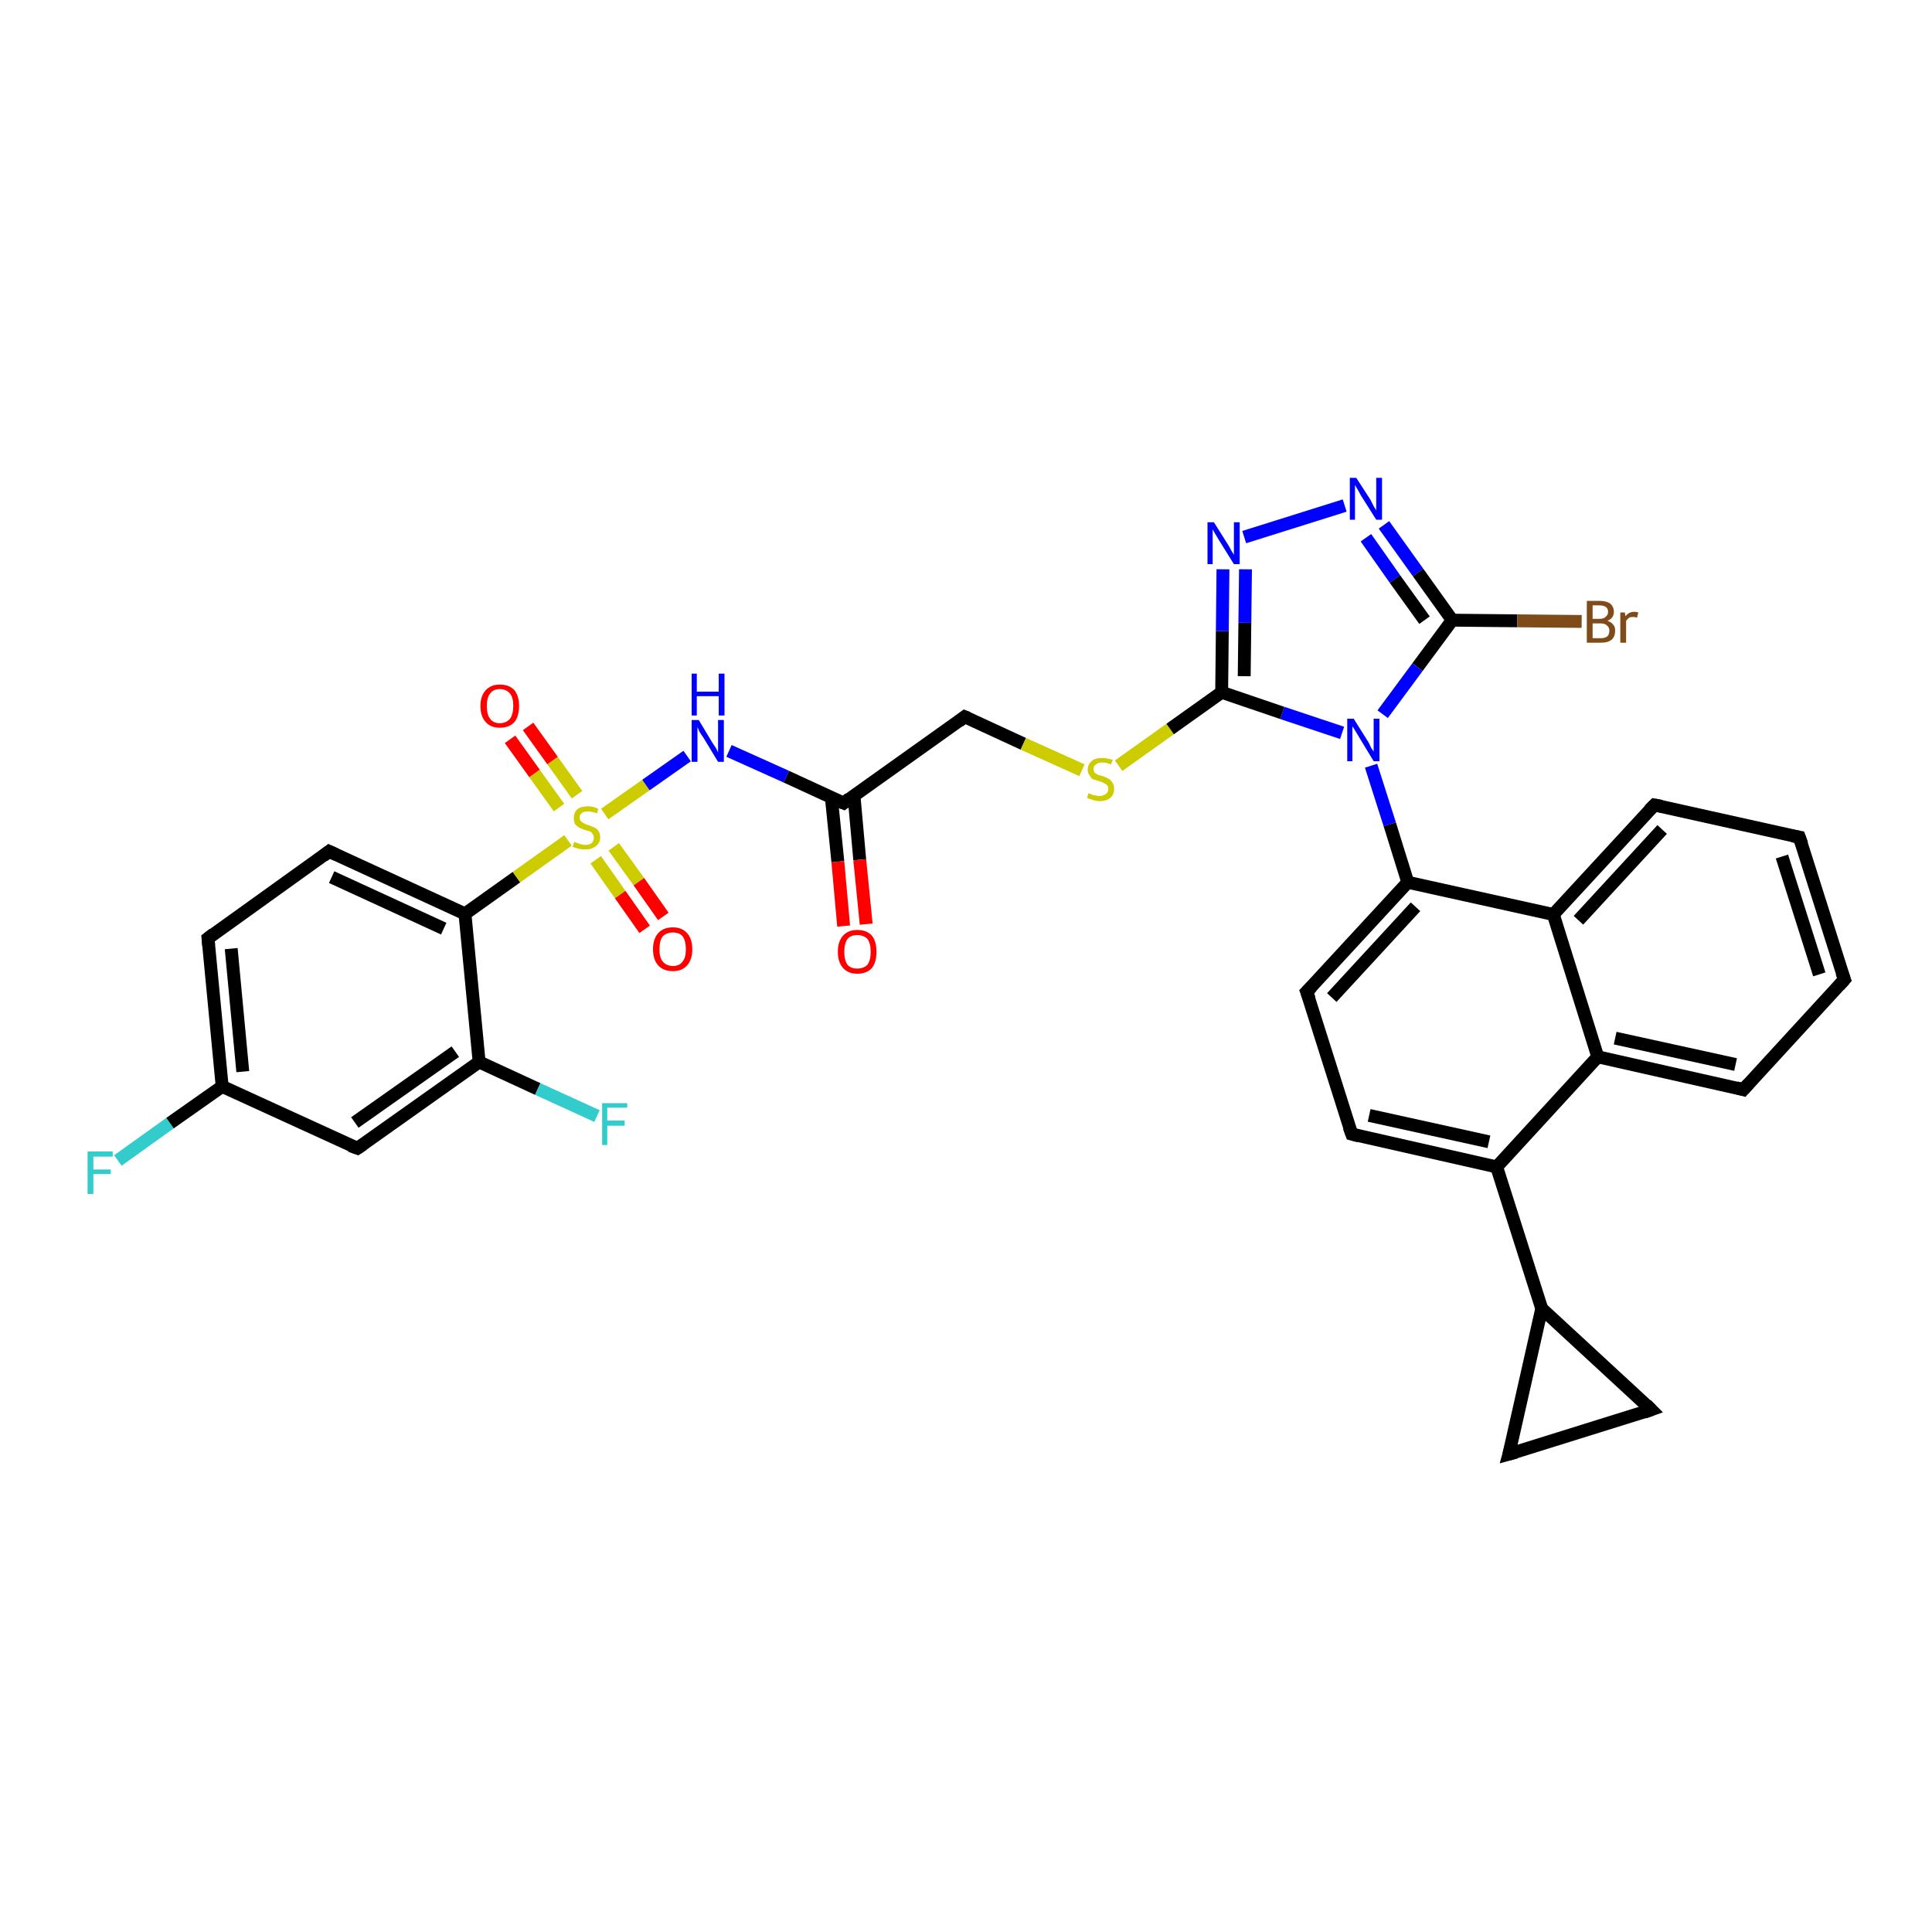 <?xml version='1.0' encoding='iso-8859-1'?>
<svg version='1.1' baseProfile='full'
              xmlns='http://www.w3.org/2000/svg'
                      xmlns:rdkit='http://www.rdkit.org/xml'
                      xmlns:xlink='http://www.w3.org/1999/xlink'
                  xml:space='preserve'
width='300px' height='300px' viewBox='0 0 300 300'>
<!-- END OF HEADER -->
<rect style='opacity:1.0;fill:#FFFFFF;stroke:none' width='300.0' height='300.0' x='0.0' y='0.0'> </rect>
<path class='bond-0 atom-0 atom-1' d='M 18.3,180.2 L 26.4,174.4' style='fill:none;fill-rule:evenodd;stroke:#33CCCC;stroke-width:2.0px;stroke-linecap:butt;stroke-linejoin:miter;stroke-opacity:1' />
<path class='bond-0 atom-0 atom-1' d='M 26.4,174.4 L 34.5,168.7' style='fill:none;fill-rule:evenodd;stroke:#000000;stroke-width:2.0px;stroke-linecap:butt;stroke-linejoin:miter;stroke-opacity:1' />
<path class='bond-1 atom-1 atom-2' d='M 34.5,168.7 L 32.3,145.7' style='fill:none;fill-rule:evenodd;stroke:#000000;stroke-width:2.0px;stroke-linecap:butt;stroke-linejoin:miter;stroke-opacity:1' />
<path class='bond-1 atom-1 atom-2' d='M 37.7,166.4 L 35.9,147.3' style='fill:none;fill-rule:evenodd;stroke:#000000;stroke-width:2.0px;stroke-linecap:butt;stroke-linejoin:miter;stroke-opacity:1' />
<path class='bond-2 atom-2 atom-3' d='M 32.3,145.7 L 51.1,132.2' style='fill:none;fill-rule:evenodd;stroke:#000000;stroke-width:2.0px;stroke-linecap:butt;stroke-linejoin:miter;stroke-opacity:1' />
<path class='bond-3 atom-3 atom-4' d='M 51.1,132.2 L 72.2,141.9' style='fill:none;fill-rule:evenodd;stroke:#000000;stroke-width:2.0px;stroke-linecap:butt;stroke-linejoin:miter;stroke-opacity:1' />
<path class='bond-3 atom-3 atom-4' d='M 51.5,136.2 L 68.9,144.2' style='fill:none;fill-rule:evenodd;stroke:#000000;stroke-width:2.0px;stroke-linecap:butt;stroke-linejoin:miter;stroke-opacity:1' />
<path class='bond-4 atom-4 atom-5' d='M 72.2,141.9 L 74.4,164.9' style='fill:none;fill-rule:evenodd;stroke:#000000;stroke-width:2.0px;stroke-linecap:butt;stroke-linejoin:miter;stroke-opacity:1' />
<path class='bond-5 atom-5 atom-6' d='M 74.4,164.9 L 83.5,169.1' style='fill:none;fill-rule:evenodd;stroke:#000000;stroke-width:2.0px;stroke-linecap:butt;stroke-linejoin:miter;stroke-opacity:1' />
<path class='bond-5 atom-5 atom-6' d='M 83.5,169.1 L 92.7,173.3' style='fill:none;fill-rule:evenodd;stroke:#33CCCC;stroke-width:2.0px;stroke-linecap:butt;stroke-linejoin:miter;stroke-opacity:1' />
<path class='bond-6 atom-5 atom-7' d='M 74.4,164.9 L 55.5,178.3' style='fill:none;fill-rule:evenodd;stroke:#000000;stroke-width:2.0px;stroke-linecap:butt;stroke-linejoin:miter;stroke-opacity:1' />
<path class='bond-6 atom-5 atom-7' d='M 70.7,163.3 L 55.1,174.3' style='fill:none;fill-rule:evenodd;stroke:#000000;stroke-width:2.0px;stroke-linecap:butt;stroke-linejoin:miter;stroke-opacity:1' />
<path class='bond-7 atom-4 atom-8' d='M 72.2,141.9 L 80.2,136.2' style='fill:none;fill-rule:evenodd;stroke:#000000;stroke-width:2.0px;stroke-linecap:butt;stroke-linejoin:miter;stroke-opacity:1' />
<path class='bond-7 atom-4 atom-8' d='M 80.2,136.2 L 88.2,130.5' style='fill:none;fill-rule:evenodd;stroke:#CCCC00;stroke-width:2.0px;stroke-linecap:butt;stroke-linejoin:miter;stroke-opacity:1' />
<path class='bond-8 atom-8 atom-9' d='M 92.5,133.5 L 96.3,138.9' style='fill:none;fill-rule:evenodd;stroke:#CCCC00;stroke-width:2.0px;stroke-linecap:butt;stroke-linejoin:miter;stroke-opacity:1' />
<path class='bond-8 atom-8 atom-9' d='M 96.3,138.9 L 100.1,144.3' style='fill:none;fill-rule:evenodd;stroke:#FF0000;stroke-width:2.0px;stroke-linecap:butt;stroke-linejoin:miter;stroke-opacity:1' />
<path class='bond-8 atom-8 atom-9' d='M 95.3,131.5 L 99.2,136.9' style='fill:none;fill-rule:evenodd;stroke:#CCCC00;stroke-width:2.0px;stroke-linecap:butt;stroke-linejoin:miter;stroke-opacity:1' />
<path class='bond-8 atom-8 atom-9' d='M 99.2,136.9 L 103.0,142.3' style='fill:none;fill-rule:evenodd;stroke:#FF0000;stroke-width:2.0px;stroke-linecap:butt;stroke-linejoin:miter;stroke-opacity:1' />
<path class='bond-9 atom-8 atom-10' d='M 89.6,123.4 L 85.8,118.1' style='fill:none;fill-rule:evenodd;stroke:#CCCC00;stroke-width:2.0px;stroke-linecap:butt;stroke-linejoin:miter;stroke-opacity:1' />
<path class='bond-9 atom-8 atom-10' d='M 85.8,118.1 L 82.0,112.8' style='fill:none;fill-rule:evenodd;stroke:#FF0000;stroke-width:2.0px;stroke-linecap:butt;stroke-linejoin:miter;stroke-opacity:1' />
<path class='bond-9 atom-8 atom-10' d='M 86.8,125.4 L 83.0,120.1' style='fill:none;fill-rule:evenodd;stroke:#CCCC00;stroke-width:2.0px;stroke-linecap:butt;stroke-linejoin:miter;stroke-opacity:1' />
<path class='bond-9 atom-8 atom-10' d='M 83.0,120.1 L 79.2,114.8' style='fill:none;fill-rule:evenodd;stroke:#FF0000;stroke-width:2.0px;stroke-linecap:butt;stroke-linejoin:miter;stroke-opacity:1' />
<path class='bond-10 atom-8 atom-11' d='M 93.9,126.4 L 100.3,121.9' style='fill:none;fill-rule:evenodd;stroke:#CCCC00;stroke-width:2.0px;stroke-linecap:butt;stroke-linejoin:miter;stroke-opacity:1' />
<path class='bond-10 atom-8 atom-11' d='M 100.3,121.9 L 106.7,117.4' style='fill:none;fill-rule:evenodd;stroke:#0000FF;stroke-width:2.0px;stroke-linecap:butt;stroke-linejoin:miter;stroke-opacity:1' />
<path class='bond-11 atom-11 atom-12' d='M 113.2,116.6 L 122.1,120.6' style='fill:none;fill-rule:evenodd;stroke:#0000FF;stroke-width:2.0px;stroke-linecap:butt;stroke-linejoin:miter;stroke-opacity:1' />
<path class='bond-11 atom-11 atom-12' d='M 122.1,120.6 L 131.0,124.7' style='fill:none;fill-rule:evenodd;stroke:#000000;stroke-width:2.0px;stroke-linecap:butt;stroke-linejoin:miter;stroke-opacity:1' />
<path class='bond-12 atom-12 atom-13' d='M 129.1,123.9 L 130.1,133.8' style='fill:none;fill-rule:evenodd;stroke:#000000;stroke-width:2.0px;stroke-linecap:butt;stroke-linejoin:miter;stroke-opacity:1' />
<path class='bond-12 atom-12 atom-13' d='M 130.1,133.8 L 131.0,143.8' style='fill:none;fill-rule:evenodd;stroke:#FF0000;stroke-width:2.0px;stroke-linecap:butt;stroke-linejoin:miter;stroke-opacity:1' />
<path class='bond-12 atom-12 atom-13' d='M 132.6,123.5 L 133.5,133.5' style='fill:none;fill-rule:evenodd;stroke:#000000;stroke-width:2.0px;stroke-linecap:butt;stroke-linejoin:miter;stroke-opacity:1' />
<path class='bond-12 atom-12 atom-13' d='M 133.5,133.5 L 134.5,143.5' style='fill:none;fill-rule:evenodd;stroke:#FF0000;stroke-width:2.0px;stroke-linecap:butt;stroke-linejoin:miter;stroke-opacity:1' />
<path class='bond-13 atom-12 atom-14' d='M 131.0,124.7 L 149.8,111.3' style='fill:none;fill-rule:evenodd;stroke:#000000;stroke-width:2.0px;stroke-linecap:butt;stroke-linejoin:miter;stroke-opacity:1' />
<path class='bond-14 atom-14 atom-15' d='M 149.8,111.3 L 158.9,115.5' style='fill:none;fill-rule:evenodd;stroke:#000000;stroke-width:2.0px;stroke-linecap:butt;stroke-linejoin:miter;stroke-opacity:1' />
<path class='bond-14 atom-14 atom-15' d='M 158.9,115.5 L 168.0,119.6' style='fill:none;fill-rule:evenodd;stroke:#CCCC00;stroke-width:2.0px;stroke-linecap:butt;stroke-linejoin:miter;stroke-opacity:1' />
<path class='bond-15 atom-15 atom-16' d='M 173.7,118.9 L 181.7,113.2' style='fill:none;fill-rule:evenodd;stroke:#CCCC00;stroke-width:2.0px;stroke-linecap:butt;stroke-linejoin:miter;stroke-opacity:1' />
<path class='bond-15 atom-15 atom-16' d='M 181.7,113.2 L 189.7,107.5' style='fill:none;fill-rule:evenodd;stroke:#000000;stroke-width:2.0px;stroke-linecap:butt;stroke-linejoin:miter;stroke-opacity:1' />
<path class='bond-16 atom-16 atom-17' d='M 189.7,107.5 L 189.8,98.0' style='fill:none;fill-rule:evenodd;stroke:#000000;stroke-width:2.0px;stroke-linecap:butt;stroke-linejoin:miter;stroke-opacity:1' />
<path class='bond-16 atom-16 atom-17' d='M 189.8,98.0 L 189.9,88.4' style='fill:none;fill-rule:evenodd;stroke:#0000FF;stroke-width:2.0px;stroke-linecap:butt;stroke-linejoin:miter;stroke-opacity:1' />
<path class='bond-16 atom-16 atom-17' d='M 193.2,105.0 L 193.3,96.7' style='fill:none;fill-rule:evenodd;stroke:#000000;stroke-width:2.0px;stroke-linecap:butt;stroke-linejoin:miter;stroke-opacity:1' />
<path class='bond-16 atom-16 atom-17' d='M 193.3,96.7 L 193.4,88.4' style='fill:none;fill-rule:evenodd;stroke:#0000FF;stroke-width:2.0px;stroke-linecap:butt;stroke-linejoin:miter;stroke-opacity:1' />
<path class='bond-17 atom-17 atom-18' d='M 193.2,83.4 L 208.8,78.5' style='fill:none;fill-rule:evenodd;stroke:#0000FF;stroke-width:2.0px;stroke-linecap:butt;stroke-linejoin:miter;stroke-opacity:1' />
<path class='bond-18 atom-18 atom-19' d='M 214.9,81.5 L 220.2,88.9' style='fill:none;fill-rule:evenodd;stroke:#0000FF;stroke-width:2.0px;stroke-linecap:butt;stroke-linejoin:miter;stroke-opacity:1' />
<path class='bond-18 atom-18 atom-19' d='M 220.2,88.9 L 225.5,96.3' style='fill:none;fill-rule:evenodd;stroke:#000000;stroke-width:2.0px;stroke-linecap:butt;stroke-linejoin:miter;stroke-opacity:1' />
<path class='bond-18 atom-18 atom-19' d='M 212.1,83.5 L 216.6,89.9' style='fill:none;fill-rule:evenodd;stroke:#0000FF;stroke-width:2.0px;stroke-linecap:butt;stroke-linejoin:miter;stroke-opacity:1' />
<path class='bond-18 atom-18 atom-19' d='M 216.6,89.9 L 221.2,96.3' style='fill:none;fill-rule:evenodd;stroke:#000000;stroke-width:2.0px;stroke-linecap:butt;stroke-linejoin:miter;stroke-opacity:1' />
<path class='bond-19 atom-19 atom-20' d='M 225.5,96.3 L 235.6,96.4' style='fill:none;fill-rule:evenodd;stroke:#000000;stroke-width:2.0px;stroke-linecap:butt;stroke-linejoin:miter;stroke-opacity:1' />
<path class='bond-19 atom-19 atom-20' d='M 235.6,96.4 L 245.6,96.5' style='fill:none;fill-rule:evenodd;stroke:#7F4C19;stroke-width:2.0px;stroke-linecap:butt;stroke-linejoin:miter;stroke-opacity:1' />
<path class='bond-20 atom-19 atom-21' d='M 225.5,96.3 L 220.1,103.6' style='fill:none;fill-rule:evenodd;stroke:#000000;stroke-width:2.0px;stroke-linecap:butt;stroke-linejoin:miter;stroke-opacity:1' />
<path class='bond-20 atom-19 atom-21' d='M 220.1,103.6 L 214.7,110.9' style='fill:none;fill-rule:evenodd;stroke:#0000FF;stroke-width:2.0px;stroke-linecap:butt;stroke-linejoin:miter;stroke-opacity:1' />
<path class='bond-21 atom-21 atom-22' d='M 212.9,118.9 L 215.8,128.0' style='fill:none;fill-rule:evenodd;stroke:#0000FF;stroke-width:2.0px;stroke-linecap:butt;stroke-linejoin:miter;stroke-opacity:1' />
<path class='bond-21 atom-21 atom-22' d='M 215.8,128.0 L 218.6,137.0' style='fill:none;fill-rule:evenodd;stroke:#000000;stroke-width:2.0px;stroke-linecap:butt;stroke-linejoin:miter;stroke-opacity:1' />
<path class='bond-22 atom-22 atom-23' d='M 218.6,137.0 L 202.9,154.0' style='fill:none;fill-rule:evenodd;stroke:#000000;stroke-width:2.0px;stroke-linecap:butt;stroke-linejoin:miter;stroke-opacity:1' />
<path class='bond-22 atom-22 atom-23' d='M 219.8,140.8 L 206.8,154.9' style='fill:none;fill-rule:evenodd;stroke:#000000;stroke-width:2.0px;stroke-linecap:butt;stroke-linejoin:miter;stroke-opacity:1' />
<path class='bond-23 atom-23 atom-24' d='M 202.9,154.0 L 209.9,176.1' style='fill:none;fill-rule:evenodd;stroke:#000000;stroke-width:2.0px;stroke-linecap:butt;stroke-linejoin:miter;stroke-opacity:1' />
<path class='bond-24 atom-24 atom-25' d='M 209.9,176.1 L 232.4,181.2' style='fill:none;fill-rule:evenodd;stroke:#000000;stroke-width:2.0px;stroke-linecap:butt;stroke-linejoin:miter;stroke-opacity:1' />
<path class='bond-24 atom-24 atom-25' d='M 212.6,173.2 L 231.2,177.3' style='fill:none;fill-rule:evenodd;stroke:#000000;stroke-width:2.0px;stroke-linecap:butt;stroke-linejoin:miter;stroke-opacity:1' />
<path class='bond-25 atom-25 atom-26' d='M 232.4,181.2 L 239.4,203.2' style='fill:none;fill-rule:evenodd;stroke:#000000;stroke-width:2.0px;stroke-linecap:butt;stroke-linejoin:miter;stroke-opacity:1' />
<path class='bond-26 atom-26 atom-27' d='M 239.4,203.2 L 256.4,218.9' style='fill:none;fill-rule:evenodd;stroke:#000000;stroke-width:2.0px;stroke-linecap:butt;stroke-linejoin:miter;stroke-opacity:1' />
<path class='bond-27 atom-27 atom-28' d='M 256.4,218.9 L 234.3,225.8' style='fill:none;fill-rule:evenodd;stroke:#000000;stroke-width:2.0px;stroke-linecap:butt;stroke-linejoin:miter;stroke-opacity:1' />
<path class='bond-28 atom-25 atom-29' d='M 232.4,181.2 L 248.1,164.1' style='fill:none;fill-rule:evenodd;stroke:#000000;stroke-width:2.0px;stroke-linecap:butt;stroke-linejoin:miter;stroke-opacity:1' />
<path class='bond-29 atom-29 atom-30' d='M 248.1,164.1 L 270.7,169.2' style='fill:none;fill-rule:evenodd;stroke:#000000;stroke-width:2.0px;stroke-linecap:butt;stroke-linejoin:miter;stroke-opacity:1' />
<path class='bond-29 atom-29 atom-30' d='M 250.8,161.2 L 269.5,165.3' style='fill:none;fill-rule:evenodd;stroke:#000000;stroke-width:2.0px;stroke-linecap:butt;stroke-linejoin:miter;stroke-opacity:1' />
<path class='bond-30 atom-30 atom-31' d='M 270.7,169.2 L 286.4,152.1' style='fill:none;fill-rule:evenodd;stroke:#000000;stroke-width:2.0px;stroke-linecap:butt;stroke-linejoin:miter;stroke-opacity:1' />
<path class='bond-31 atom-31 atom-32' d='M 286.4,152.1 L 279.4,130.0' style='fill:none;fill-rule:evenodd;stroke:#000000;stroke-width:2.0px;stroke-linecap:butt;stroke-linejoin:miter;stroke-opacity:1' />
<path class='bond-31 atom-31 atom-32' d='M 282.5,151.3 L 276.7,133.0' style='fill:none;fill-rule:evenodd;stroke:#000000;stroke-width:2.0px;stroke-linecap:butt;stroke-linejoin:miter;stroke-opacity:1' />
<path class='bond-32 atom-32 atom-33' d='M 279.4,130.0 L 256.9,125.0' style='fill:none;fill-rule:evenodd;stroke:#000000;stroke-width:2.0px;stroke-linecap:butt;stroke-linejoin:miter;stroke-opacity:1' />
<path class='bond-33 atom-33 atom-34' d='M 256.9,125.0 L 241.2,142.0' style='fill:none;fill-rule:evenodd;stroke:#000000;stroke-width:2.0px;stroke-linecap:butt;stroke-linejoin:miter;stroke-opacity:1' />
<path class='bond-33 atom-33 atom-34' d='M 258.1,128.8 L 245.1,142.9' style='fill:none;fill-rule:evenodd;stroke:#000000;stroke-width:2.0px;stroke-linecap:butt;stroke-linejoin:miter;stroke-opacity:1' />
<path class='bond-34 atom-7 atom-1' d='M 55.5,178.3 L 34.5,168.7' style='fill:none;fill-rule:evenodd;stroke:#000000;stroke-width:2.0px;stroke-linecap:butt;stroke-linejoin:miter;stroke-opacity:1' />
<path class='bond-35 atom-21 atom-16' d='M 208.4,113.8 L 199.1,110.7' style='fill:none;fill-rule:evenodd;stroke:#0000FF;stroke-width:2.0px;stroke-linecap:butt;stroke-linejoin:miter;stroke-opacity:1' />
<path class='bond-35 atom-21 atom-16' d='M 199.1,110.7 L 189.7,107.5' style='fill:none;fill-rule:evenodd;stroke:#000000;stroke-width:2.0px;stroke-linecap:butt;stroke-linejoin:miter;stroke-opacity:1' />
<path class='bond-36 atom-34 atom-22' d='M 241.2,142.0 L 218.6,137.0' style='fill:none;fill-rule:evenodd;stroke:#000000;stroke-width:2.0px;stroke-linecap:butt;stroke-linejoin:miter;stroke-opacity:1' />
<path class='bond-37 atom-28 atom-26' d='M 234.3,225.8 L 239.4,203.2' style='fill:none;fill-rule:evenodd;stroke:#000000;stroke-width:2.0px;stroke-linecap:butt;stroke-linejoin:miter;stroke-opacity:1' />
<path class='bond-38 atom-34 atom-29' d='M 241.2,142.0 L 248.1,164.1' style='fill:none;fill-rule:evenodd;stroke:#000000;stroke-width:2.0px;stroke-linecap:butt;stroke-linejoin:miter;stroke-opacity:1' />
<path d='M 32.4,146.8 L 32.3,145.7 L 33.2,145.0' style='fill:none;stroke:#000000;stroke-width:2.0px;stroke-linecap:butt;stroke-linejoin:miter;stroke-opacity:1;' />
<path d='M 50.2,132.9 L 51.1,132.2 L 52.2,132.7' style='fill:none;stroke:#000000;stroke-width:2.0px;stroke-linecap:butt;stroke-linejoin:miter;stroke-opacity:1;' />
<path d='M 56.4,177.7 L 55.5,178.3 L 54.4,177.9' style='fill:none;stroke:#000000;stroke-width:2.0px;stroke-linecap:butt;stroke-linejoin:miter;stroke-opacity:1;' />
<path d='M 130.5,124.5 L 131.0,124.7 L 131.9,124.0' style='fill:none;stroke:#000000;stroke-width:2.0px;stroke-linecap:butt;stroke-linejoin:miter;stroke-opacity:1;' />
<path d='M 148.9,112.0 L 149.8,111.3 L 150.3,111.5' style='fill:none;stroke:#000000;stroke-width:2.0px;stroke-linecap:butt;stroke-linejoin:miter;stroke-opacity:1;' />
<path d='M 203.7,153.2 L 202.9,154.0 L 203.3,155.1' style='fill:none;stroke:#000000;stroke-width:2.0px;stroke-linecap:butt;stroke-linejoin:miter;stroke-opacity:1;' />
<path d='M 209.5,175.0 L 209.9,176.1 L 211.0,176.4' style='fill:none;stroke:#000000;stroke-width:2.0px;stroke-linecap:butt;stroke-linejoin:miter;stroke-opacity:1;' />
<path d='M 255.6,218.1 L 256.4,218.9 L 255.3,219.3' style='fill:none;stroke:#000000;stroke-width:2.0px;stroke-linecap:butt;stroke-linejoin:miter;stroke-opacity:1;' />
<path d='M 235.4,225.5 L 234.3,225.8 L 234.6,224.7' style='fill:none;stroke:#000000;stroke-width:2.0px;stroke-linecap:butt;stroke-linejoin:miter;stroke-opacity:1;' />
<path d='M 269.6,168.9 L 270.7,169.2 L 271.5,168.3' style='fill:none;stroke:#000000;stroke-width:2.0px;stroke-linecap:butt;stroke-linejoin:miter;stroke-opacity:1;' />
<path d='M 285.6,153.0 L 286.4,152.1 L 286.0,151.0' style='fill:none;stroke:#000000;stroke-width:2.0px;stroke-linecap:butt;stroke-linejoin:miter;stroke-opacity:1;' />
<path d='M 279.8,131.1 L 279.4,130.0 L 278.3,129.8' style='fill:none;stroke:#000000;stroke-width:2.0px;stroke-linecap:butt;stroke-linejoin:miter;stroke-opacity:1;' />
<path d='M 258.0,125.2 L 256.9,125.0 L 256.1,125.8' style='fill:none;stroke:#000000;stroke-width:2.0px;stroke-linecap:butt;stroke-linejoin:miter;stroke-opacity:1;' />
<path class='atom-0' d='M 13.6 178.8
L 17.5 178.8
L 17.5 179.6
L 14.5 179.6
L 14.5 181.6
L 17.2 181.6
L 17.2 182.3
L 14.5 182.3
L 14.5 185.4
L 13.6 185.4
L 13.6 178.8
' fill='#33CCCC'/>
<path class='atom-6' d='M 93.5 171.3
L 97.4 171.3
L 97.4 172.0
L 94.3 172.0
L 94.3 174.0
L 97.0 174.0
L 97.0 174.8
L 94.3 174.8
L 94.3 177.8
L 93.5 177.8
L 93.5 171.3
' fill='#33CCCC'/>
<path class='atom-8' d='M 89.2 130.7
Q 89.3 130.8, 89.6 130.9
Q 89.9 131.0, 90.2 131.1
Q 90.6 131.2, 90.9 131.2
Q 91.5 131.2, 91.9 130.9
Q 92.2 130.6, 92.2 130.0
Q 92.2 129.7, 92.0 129.5
Q 91.9 129.2, 91.6 129.1
Q 91.3 129.0, 90.9 128.9
Q 90.3 128.7, 89.9 128.5
Q 89.6 128.3, 89.3 128.0
Q 89.1 127.6, 89.1 127.0
Q 89.1 126.2, 89.6 125.7
Q 90.2 125.2, 91.3 125.2
Q 92.1 125.2, 92.9 125.6
L 92.7 126.3
Q 91.9 126.0, 91.3 126.0
Q 90.7 126.0, 90.4 126.2
Q 90.0 126.5, 90.0 126.9
Q 90.0 127.3, 90.2 127.5
Q 90.4 127.7, 90.6 127.8
Q 90.9 128.0, 91.3 128.1
Q 91.9 128.3, 92.3 128.5
Q 92.6 128.6, 92.9 129.0
Q 93.2 129.4, 93.2 130.0
Q 93.2 130.9, 92.5 131.4
Q 91.9 131.9, 90.9 131.9
Q 90.3 131.9, 89.9 131.8
Q 89.5 131.7, 88.9 131.5
L 89.2 130.7
' fill='#CCCC00'/>
<path class='atom-9' d='M 101.4 147.4
Q 101.4 145.8, 102.2 144.9
Q 103.0 144.0, 104.5 144.0
Q 105.9 144.0, 106.7 144.9
Q 107.5 145.8, 107.5 147.4
Q 107.5 149.0, 106.7 149.9
Q 105.9 150.8, 104.5 150.8
Q 103.0 150.8, 102.2 149.9
Q 101.4 149.0, 101.4 147.4
M 104.5 150.0
Q 105.5 150.0, 106.0 149.3
Q 106.5 148.7, 106.5 147.4
Q 106.5 146.1, 106.0 145.4
Q 105.5 144.8, 104.5 144.8
Q 103.5 144.8, 102.9 145.4
Q 102.4 146.1, 102.4 147.4
Q 102.4 148.7, 102.9 149.3
Q 103.5 150.0, 104.5 150.0
' fill='#FF0000'/>
<path class='atom-10' d='M 74.6 109.6
Q 74.6 108.1, 75.4 107.2
Q 76.2 106.3, 77.6 106.3
Q 79.1 106.3, 79.9 107.2
Q 80.6 108.1, 80.6 109.6
Q 80.6 111.2, 79.9 112.1
Q 79.1 113.0, 77.6 113.0
Q 76.2 113.0, 75.4 112.1
Q 74.6 111.2, 74.6 109.6
M 77.6 112.3
Q 78.6 112.3, 79.2 111.6
Q 79.7 110.9, 79.7 109.6
Q 79.7 108.3, 79.2 107.7
Q 78.6 107.0, 77.6 107.0
Q 76.6 107.0, 76.1 107.7
Q 75.6 108.3, 75.6 109.6
Q 75.6 111.0, 76.1 111.6
Q 76.6 112.3, 77.6 112.3
' fill='#FF0000'/>
<path class='atom-11' d='M 108.5 111.8
L 110.6 115.3
Q 110.8 115.6, 111.2 116.2
Q 111.5 116.8, 111.5 116.9
L 111.5 111.8
L 112.4 111.8
L 112.4 118.3
L 111.5 118.3
L 109.2 114.5
Q 108.9 114.1, 108.6 113.6
Q 108.4 113.1, 108.3 112.9
L 108.3 118.3
L 107.4 118.3
L 107.4 111.8
L 108.5 111.8
' fill='#0000FF'/>
<path class='atom-11' d='M 107.4 104.6
L 108.2 104.6
L 108.2 107.4
L 111.6 107.4
L 111.6 104.6
L 112.5 104.6
L 112.5 111.1
L 111.6 111.1
L 111.6 108.1
L 108.2 108.1
L 108.2 111.1
L 107.4 111.1
L 107.4 104.6
' fill='#0000FF'/>
<path class='atom-13' d='M 130.1 147.8
Q 130.1 146.2, 130.9 145.3
Q 131.7 144.4, 133.1 144.4
Q 134.6 144.4, 135.4 145.3
Q 136.1 146.2, 136.1 147.8
Q 136.1 149.4, 135.4 150.3
Q 134.6 151.2, 133.1 151.2
Q 131.7 151.2, 130.9 150.3
Q 130.1 149.4, 130.1 147.8
M 133.1 150.4
Q 134.1 150.4, 134.7 149.8
Q 135.2 149.1, 135.2 147.8
Q 135.2 146.5, 134.7 145.8
Q 134.1 145.2, 133.1 145.2
Q 132.1 145.2, 131.6 145.8
Q 131.1 146.5, 131.1 147.8
Q 131.1 149.1, 131.6 149.8
Q 132.1 150.4, 133.1 150.4
' fill='#FF0000'/>
<path class='atom-15' d='M 169.0 123.2
Q 169.1 123.2, 169.4 123.3
Q 169.7 123.5, 170.0 123.5
Q 170.4 123.6, 170.7 123.6
Q 171.3 123.6, 171.7 123.3
Q 172.1 123.0, 172.1 122.5
Q 172.1 122.1, 171.9 121.9
Q 171.7 121.7, 171.4 121.6
Q 171.1 121.4, 170.7 121.3
Q 170.1 121.1, 169.7 121.0
Q 169.4 120.8, 169.2 120.4
Q 168.9 120.1, 168.9 119.5
Q 168.9 118.7, 169.5 118.2
Q 170.0 117.7, 171.1 117.7
Q 171.9 117.7, 172.8 118.0
L 172.5 118.7
Q 171.8 118.4, 171.2 118.4
Q 170.5 118.4, 170.2 118.7
Q 169.8 118.9, 169.8 119.4
Q 169.8 119.7, 170.0 120.0
Q 170.2 120.2, 170.5 120.3
Q 170.7 120.4, 171.2 120.5
Q 171.8 120.7, 172.1 120.9
Q 172.5 121.1, 172.7 121.5
Q 173.0 121.8, 173.0 122.5
Q 173.0 123.4, 172.4 123.9
Q 171.8 124.4, 170.8 124.4
Q 170.2 124.4, 169.7 124.2
Q 169.3 124.1, 168.8 123.9
L 169.0 123.2
' fill='#CCCC00'/>
<path class='atom-17' d='M 188.5 81.1
L 190.7 84.6
Q 190.9 84.9, 191.2 85.5
Q 191.6 86.1, 191.6 86.2
L 191.6 81.1
L 192.5 81.1
L 192.5 87.6
L 191.6 87.6
L 189.3 83.9
Q 189.0 83.4, 188.7 82.9
Q 188.4 82.4, 188.3 82.2
L 188.3 87.6
L 187.5 87.6
L 187.5 81.1
L 188.5 81.1
' fill='#0000FF'/>
<path class='atom-18' d='M 210.6 74.2
L 212.8 77.6
Q 213.0 78.0, 213.3 78.6
Q 213.7 79.2, 213.7 79.3
L 213.7 74.2
L 214.6 74.2
L 214.6 80.7
L 213.7 80.7
L 211.3 76.9
Q 211.1 76.5, 210.8 76.0
Q 210.5 75.5, 210.4 75.3
L 210.4 80.7
L 209.6 80.7
L 209.6 74.2
L 210.6 74.2
' fill='#0000FF'/>
<path class='atom-20' d='M 249.6 96.4
Q 250.2 96.6, 250.5 97.0
Q 250.8 97.3, 250.8 97.9
Q 250.8 98.8, 250.3 99.3
Q 249.7 99.8, 248.6 99.8
L 246.4 99.8
L 246.4 93.3
L 248.3 93.3
Q 249.4 93.3, 250.0 93.7
Q 250.6 94.2, 250.6 95.0
Q 250.6 96.0, 249.6 96.4
M 247.3 94.0
L 247.3 96.1
L 248.3 96.1
Q 249.0 96.1, 249.3 95.8
Q 249.7 95.5, 249.7 95.0
Q 249.7 94.0, 248.3 94.0
L 247.3 94.0
M 248.6 99.1
Q 249.2 99.1, 249.6 98.8
Q 249.9 98.5, 249.9 97.9
Q 249.9 97.4, 249.5 97.1
Q 249.2 96.8, 248.5 96.8
L 247.3 96.8
L 247.3 99.1
L 248.6 99.1
' fill='#7F4C19'/>
<path class='atom-20' d='M 252.3 95.1
L 252.4 95.7
Q 252.9 95.0, 253.8 95.0
Q 254.0 95.0, 254.4 95.1
L 254.2 95.9
Q 253.8 95.8, 253.6 95.8
Q 253.2 95.8, 253.0 95.9
Q 252.7 96.1, 252.5 96.4
L 252.5 99.8
L 251.6 99.8
L 251.6 95.1
L 252.3 95.1
' fill='#7F4C19'/>
<path class='atom-21' d='M 210.2 111.6
L 212.4 115.1
Q 212.6 115.4, 212.9 116.1
Q 213.3 116.7, 213.3 116.7
L 213.3 111.6
L 214.2 111.6
L 214.2 118.2
L 213.3 118.2
L 211.0 114.4
Q 210.7 113.9, 210.4 113.4
Q 210.1 112.9, 210.0 112.8
L 210.0 118.2
L 209.2 118.2
L 209.2 111.6
L 210.2 111.6
' fill='#0000FF'/>
</svg>
